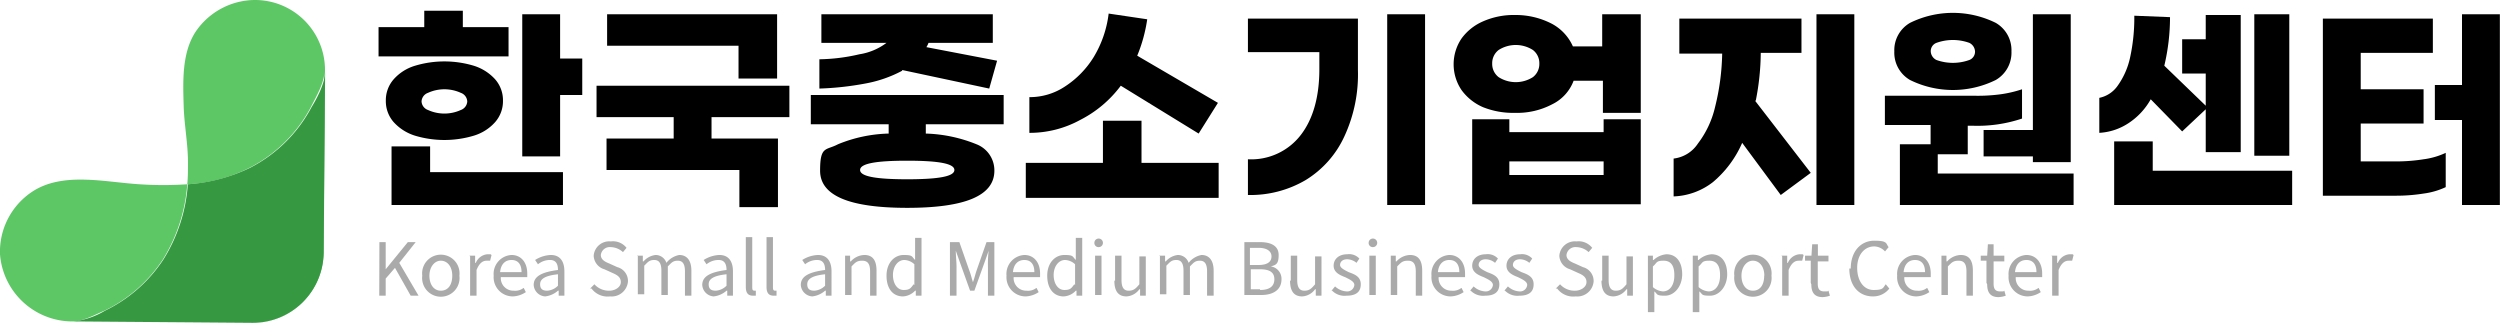 <svg xmlns="http://www.w3.org/2000/svg" viewBox="0 0 350.02 45.2"><defs><style>.cls-1{fill:#5dc665;}.cls-2{fill:#369942;}.cls-3{fill:#aaa;}</style></defs><g id="Layer_2" data-name="Layer 2"><g id="Layer_1-2" data-name="Layer 1"><g id="_&#xB808;&#xC774;&#xC5B4;_1" data-name=" &#xB808;&#xC774;&#xC5B4; 1"><path class="cls-1" d="M22.82,36.3a23.25,23.25,0,0,0,3.4-10.5,49.93,49.93,0,0,1-6.7,0c-4.9-.3-10.8-1.8-15.1,1.1A10.08,10.08,0,0,0,0,35.6,10.18,10.18,0,0,0,9.92,45h.3c1.4,0,3.2-1,4.4-1.5A20.37,20.37,0,0,0,22.82,36.3Z"></path><path class="cls-1" d="M35.72,0a10.1,10.1,0,0,0-8.3,4.4c-2,3-1.8,7.1-1.7,10.6.1,2.6.6,5.2.6,7.8,0,1,0,2-.1,3a22.06,22.06,0,0,0,8.7-2.3,20.16,20.16,0,0,0,8.6-8.5c.7-1.4,1.9-3.4,1.9-5l-.2,25.3a9.94,9.94,0,0,1-10,9.9l-25-.2H10l25.3.2a9.94,9.94,0,0,0,10-9.9l.2-25.3A9.8,9.8,0,0,0,35.72,0Z"></path><path class="cls-2" d="M45.32,35.3l.2-25.3c0,1.6-1.1,3.7-1.9,5A20.16,20.16,0,0,1,35,23.5a23.89,23.89,0,0,1-8.7,2.3,22.87,22.87,0,0,1-3.4,10.5,20.37,20.37,0,0,1-8.2,7.2,11,11,0,0,1-4.4,1.5l25,.2A9.94,9.94,0,0,0,45.32,35.3Z"></path><path d="M71.32,7.9H53V3.8h6.4V1.5h5.4V3.8h6.4V7.9ZM58.12,19a6.72,6.72,0,0,1-3-1.9,4.43,4.43,0,0,1-1.1-3,4.43,4.43,0,0,1,1.1-3,6.48,6.48,0,0,1,3-1.9,14.31,14.31,0,0,1,8.2,0,6.72,6.72,0,0,1,3,1.9,4.43,4.43,0,0,1,1.1,3,4.43,4.43,0,0,1-1.1,3,6.48,6.48,0,0,1-3,1.9,14.31,14.31,0,0,1-8.2,0Zm2.1,5.1h18.6v4.6h-24V20.5h5.4ZM59.92,13a1.35,1.35,0,0,0-.9,1.2,1.35,1.35,0,0,0,.9,1.2,5.54,5.54,0,0,0,4.6,0,1.35,1.35,0,0,0,.9-1.2,1.35,1.35,0,0,0-.9-1.2,5.54,5.54,0,0,0-4.6,0Zm21.6-4.8v5.1h-3.1v8.6h-5.3V2h5.3V8.2Z"></path><path d="M99.62,16.4v3h9.3V29h-5.4V23.8H84.92V19.4h9.4v-3H83.52V12h27v4.4H99.62Zm3.8-10H85V2h23.8v9h-5.4V6.4Z"></path><path d="M129.62,17.4v1.3a20.39,20.39,0,0,1,7.1,1.5,3.92,3.92,0,0,1,2.5,3.7c0,3.5-4.1,5.2-12.2,5.2s-12.2-1.7-12.2-5.2.8-2.8,2.5-3.7a19.87,19.87,0,0,1,7.1-1.5V17.4h-10.9V13.3h27v4.1Zm-3.3-7.5a17.62,17.62,0,0,1-5.2,1.8,41.78,41.78,0,0,1-6.4.7V8.3a26,26,0,0,0,5.6-.7,8.47,8.47,0,0,0,3.8-1.6H115V2h24V6h-9a2.83,2.83,0,0,1-.3.6l9.9,1.9-1.1,3.9-12.2-2.6Zm.7,12.6c-4.4,0-6.6.4-6.6,1.3s2.2,1.3,6.6,1.3,6.6-.4,6.6-1.3S131.42,22.5,127,22.5Z"></path><path d="M159.82,22.8h10.8v4.9h-27V22.8h10.8V16.9h5.4Zm-8.6-6a14.69,14.69,0,0,1-7.1,1.8v-5a8.9,8.9,0,0,0,5-1.5,13.08,13.08,0,0,0,4-4.1,15.26,15.26,0,0,0,2.1-6.1l5.4.8a21.33,21.33,0,0,1-1.4,5.1l11.3,6.6-2.7,4.3L156.92,12a16.29,16.29,0,0,1-5.7,4.8Z"></path><path d="M190.12,9.8a20.59,20.59,0,0,1-1.9,9.3,14,14,0,0,1-5.4,6.1,15.27,15.27,0,0,1-8.1,2.1v-5a8.76,8.76,0,0,0,7.4-3.4c1.7-2.2,2.6-5.3,2.6-9.2V7.3h-10V2.6h15.4Zm9.4,18.9h-5.3V2h5.3Z"></path><path d="M229.72,2V15.8h-5.3V11.3h-4.1a6,6,0,0,1-3,3.3,10.52,10.52,0,0,1-5.2,1.2,11.33,11.33,0,0,1-4.5-.8,7.28,7.28,0,0,1-3-2.4,6.44,6.44,0,0,1,0-7.2,7.28,7.28,0,0,1,3-2.4,10.63,10.63,0,0,1,4.5-.9,11,11,0,0,1,5.1,1.2,6.64,6.64,0,0,1,3,3.2h4.1V2h5.4Zm-5.2,14.7h5.2V28.6h-23.6V16.7h5.2v1.8h13.2V16.7Zm-9.9-5.9a2.32,2.32,0,0,0,.9-1.9,2.32,2.32,0,0,0-.9-1.9,4.46,4.46,0,0,0-4.8,0,2.32,2.32,0,0,0-.9,1.9,2.32,2.32,0,0,0,.9,1.9,4.46,4.46,0,0,0,4.8,0Zm9.9,13.7V22.6h-13.2v1.9Z"></path><path d="M245.72,14.1l7.8,10.1-4.2,3.1-5.4-7.3a15,15,0,0,1-4.1,5.5,9.51,9.51,0,0,1-5.5,2V22.2a4.72,4.72,0,0,0,3.4-2.1,13.47,13.47,0,0,0,2.4-5.1,33.21,33.21,0,0,0,1-7.5h-6V2.6h17.1V7.4h-5.7a35.31,35.31,0,0,1-.7,6.7ZM259.62,2V28.7h-5.3V2Z"></path><path d="M290.32,24.3v4.4H266V20.2h4.3V17.5h-6.4V13.4h12.3a24.22,24.22,0,0,0,3.9-.2,16.7,16.7,0,0,0,3-.7v4.1a19.57,19.57,0,0,1-7,1h-.6v4h-4.2v2.7Zm-22.9-13.1a4.41,4.41,0,0,1-2.2-4,4.41,4.41,0,0,1,2.2-4,13.56,13.56,0,0,1,12,0,4.41,4.41,0,0,1,2.2,4,4.41,4.41,0,0,1-2.2,4,13.56,13.56,0,0,1-12,0Zm3.7-5.2a1.24,1.24,0,0,0-.8,1.2,1.41,1.41,0,0,0,.8,1.2,6.81,6.81,0,0,0,4.6,0,1.24,1.24,0,0,0,.8-1.2,1.41,1.41,0,0,0-.8-1.2,6.81,6.81,0,0,0-4.6,0Zm13.5,12.3V2h5.3V22.7h-5.3v-.8h-6.9V18.2h6.9Z"></path><path d="M297.92,17.3a8.24,8.24,0,0,1-4,1.3V13.7a4.14,4.14,0,0,0,2.5-1.6,10.66,10.66,0,0,0,1.8-4,26.13,26.13,0,0,0,.6-5.9l5,.2a29.47,29.47,0,0,1-.8,6.8l5.8,5.6V10.3h-3.3V5.5h3.3V2.1h4.9V21.3h-4.9v-6l-3.3,3.1-4.4-4.5A9.56,9.56,0,0,1,297.92,17.3Zm23,6.6v4.8H296V19.8h5.4v4.1Zm-.4-2.1h-4.9V2h4.9Z"></path><path d="M335.52,22.6a24.33,24.33,0,0,0,3.8-.3,10.44,10.44,0,0,0,3.1-.9v4.8a10.44,10.44,0,0,1-3.1.9,24.33,24.33,0,0,1-3.8.3h-10.3V2.6h15.4V7.4h-10.1v5.1h8.8v4.8h-8.8v5.3h5ZM350,2V28.7h-5.3V16.8h-3.8V11.9h3.8V2Z"></path><path class="cls-3" d="M53.12,33.9H54v3.8h0l3.1-3.8h1.1l-2.3,2.9,2.7,4.6h-1.1l-2.2-3.9L54,39v2.4h-.9Z"></path><path class="cls-3" d="M59.12,38.6a2.62,2.62,0,1,1,5.2,0,2.62,2.62,0,1,1-5.2,0Zm4.2,0c0-1.3-.7-2.1-1.6-2.1s-1.6.9-1.6,2.1.6,2.1,1.6,2.1S63.32,39.9,63.32,38.6Z"></path><path class="cls-3" d="M65.72,35.8h.8v1h.1a1.93,1.93,0,0,1,1.6-1.2c.7,0,.4,0,.6.1l-.2.8h-.5c-.5,0-1,.3-1.4,1.3v3.6h-.9V35.9Z"></path><path class="cls-3" d="M69.12,38.6a2.65,2.65,0,0,1,2.5-2.9c1.3,0,2.2,1,2.2,2.6v.5h-3.7a1.76,1.76,0,0,0,1.8,1.9,1.91,1.91,0,0,0,1.4-.4l.3.6a3.51,3.51,0,0,1-1.8.6A2.68,2.68,0,0,1,69.12,38.6Zm3.9-.5c0-1.1-.5-1.7-1.4-1.7s-1.5.6-1.6,1.7Z"></path><path class="cls-3" d="M74.72,39.9c0-1.2,1.1-1.8,3.4-2.1,0-.7-.2-1.4-1.1-1.4a2.65,2.65,0,0,0-1.7.6l-.4-.6a4.4,4.4,0,0,1,2.2-.7c1.3,0,1.9.9,1.9,2.3v3.4h-.8v-.7h-.1a3.26,3.26,0,0,1-1.8.8A1.71,1.71,0,0,1,74.72,39.9Zm3.4.1V38.4c-1.9.2-2.5.7-2.5,1.4s.4.9,1,.9A2.33,2.33,0,0,0,78.12,40Z"></path><path class="cls-3" d="M82.62,40.4l.6-.6a2.72,2.72,0,0,0,2.1.9c.8,0,1.6-.5,1.6-1.2s-.5-1-1.2-1.3l-1.1-.5a2.06,2.06,0,0,1-1.5-1.9,2.18,2.18,0,0,1,2.4-2,2.41,2.41,0,0,1,2.2.9l-.5.6a2.61,2.61,0,0,0-1.7-.7,1.26,1.26,0,0,0-1.4,1.1c0,.7.7,1,1.2,1.2l1.1.5a2,2,0,0,1,1.5,2,2.29,2.29,0,0,1-2.5,2.1,2.81,2.81,0,0,1-2.6-1.1Z"></path><path class="cls-3" d="M89.22,35.8H90v.8h.1a2.61,2.61,0,0,1,1.7-.9,1.59,1.59,0,0,1,1.5,1.1,3,3,0,0,1,1.8-1.1c1.1,0,1.7.8,1.7,2.2v3.5h-.9V38c0-1-.3-1.5-1-1.5s-.9.3-1.4.8v4h-.9V37.9c0-1-.3-1.5-1-1.5s-.9.3-1.4.8v4h-.9V35.7Z"></path><path class="cls-3" d="M98.32,39.9c0-1.2,1.1-1.8,3.4-2.1,0-.7-.2-1.4-1.1-1.4a2.65,2.65,0,0,0-1.7.6l-.4-.6a4.4,4.4,0,0,1,2.2-.7c1.3,0,1.9.9,1.9,2.3v3.4h-.8v-.7h-.1a3.26,3.26,0,0,1-1.8.8A1.71,1.71,0,0,1,98.32,39.9Zm3.4.1V38.4c-1.9.2-2.5.7-2.5,1.4s.4.9,1,.9A2.33,2.33,0,0,0,101.72,40Z"></path><path class="cls-3" d="M104.42,40.2v-7h.9v7.1c0,.3.1.4.3.4h.2v.7h-.4C104.72,41.4,104.42,41,104.42,40.2Z"></path><path class="cls-3" d="M107.32,40.2v-7h.9v7.1c0,.3.1.4.3.4h.2v.7h-.4C107.62,41.4,107.32,41,107.32,40.2Z"></path><path class="cls-3" d="M112.12,39.9c0-1.2,1.1-1.8,3.4-2.1,0-.7-.2-1.4-1.1-1.4a2.65,2.65,0,0,0-1.7.6l-.4-.6a4.4,4.4,0,0,1,2.2-.7c1.3,0,1.9.9,1.9,2.3v3.4h-.8v-.7h-.1a3.26,3.26,0,0,1-1.8.8A1.71,1.71,0,0,1,112.12,39.9Zm3.4.1V38.4c-1.9.2-2.5.7-2.5,1.4s.4.9,1,.9A2.33,2.33,0,0,0,115.52,40Z"></path><path class="cls-3" d="M118.22,35.8h.8v.8h.1a2.65,2.65,0,0,1,1.9-.9c1.2,0,1.7.8,1.7,2.2v3.5h-.9V38c0-1-.3-1.5-1.1-1.5s-1,.3-1.5.8v4h-.9V35.8Z"></path><path class="cls-3" d="M124.12,38.6c0-1.8,1.1-2.9,2.4-2.9s1.1.2,1.6.7V33.3h.9v8.1h-.8v-.7h-.1a2.49,2.49,0,0,1-1.7.8C125,41.5,124.12,40.4,124.12,38.6Zm3.9,1.3V37a2.16,2.16,0,0,0-1.4-.6c-.9,0-1.6.9-1.6,2.1s.6,2.1,1.5,2.1,1-.3,1.4-.8Z"></path><path class="cls-3" d="M133.22,33.9h1.1l1.4,4c.2.5.3,1,.5,1.6h0c.2-.5.3-1,.5-1.6l1.4-4h1.1v7.5h-.9V37.3a16.2,16.2,0,0,1,.1-2.2h0l-.6,1.7-1.4,3.9h-.6l-1.4-3.9-.6-1.7h0c0,.7.1,1.6.1,2.2v4.1H133V33.9Z"></path><path class="cls-3" d="M140.92,38.6a2.65,2.65,0,0,1,2.5-2.9c1.3,0,2.2,1,2.2,2.6v.5h-3.7a1.76,1.76,0,0,0,1.8,1.9,1.91,1.91,0,0,0,1.4-.4l.3.6a3.51,3.51,0,0,1-1.8.6A2.68,2.68,0,0,1,140.92,38.6Zm3.9-.5c0-1.1-.5-1.7-1.4-1.7s-1.5.6-1.6,1.7Z"></path><path class="cls-3" d="M146.62,38.6c0-1.8,1.1-2.9,2.4-2.9s1.1.2,1.6.7V33.3h.9v8.1h-.8v-.7h-.1a2.49,2.49,0,0,1-1.7.8c-1.4,0-2.3-1.1-2.3-2.9Zm3.9,1.3V37a2.16,2.16,0,0,0-1.4-.6c-.9,0-1.6.9-1.6,2.1s.6,2.1,1.5,2.1,1-.3,1.4-.8Z"></path><path class="cls-3" d="M153.22,34a.6.6,0,1,1,.6.6A.58.58,0,0,1,153.22,34Zm.1,1.8h.9v5.5h-.9Z"></path><path class="cls-3" d="M156.12,39.3V35.8h.9v3.4c0,1,.3,1.5,1,1.5s1-.3,1.5-.9V35.9h.9v5.5h-.8v-.9h-.1a2.39,2.39,0,0,1-1.8,1c-1.2,0-1.7-.8-1.7-2.2Z"></path><path class="cls-3" d="M162.32,35.8h.8v.8h.1a2.61,2.61,0,0,1,1.7-.9,1.59,1.59,0,0,1,1.5,1.1,3,3,0,0,1,1.8-1.1c1.1,0,1.7.8,1.7,2.2v3.5H169V38c0-1-.3-1.5-1-1.5s-.9.3-1.4.8v4h-.9V37.9c0-1-.3-1.5-1-1.5s-.9.3-1.4.8v4h-.9V35.7Z"></path><path class="cls-3" d="M174.22,33.9h2.2c1.5,0,2.6.5,2.6,1.8s-.4,1.4-1.1,1.6h0a1.75,1.75,0,0,1,1.5,1.8c0,1.5-1.2,2.2-2.8,2.2h-2.4V33.9Zm2,3.2c1.3,0,1.8-.5,1.8-1.2s-.6-1.2-1.8-1.2H175v2.4h1.2Zm.2,3.5c1.3,0,2-.5,2-1.5s-.7-1.4-2-1.4h-1.3v2.8h1.3Z"></path><path class="cls-3" d="M180.72,39.3V35.8h.9v3.4c0,1,.3,1.5,1,1.5s1-.3,1.5-.9V35.9h.9v5.5h-.8v-.9h-.1a2.39,2.39,0,0,1-1.8,1c-1.2,0-1.7-.8-1.7-2.2Z"></path><path class="cls-3" d="M186.42,40.7l.5-.6a2.57,2.57,0,0,0,1.6.7,1,1,0,0,0,1.1-.9c0-.5-.7-.8-1.3-1.1-.8-.3-1.6-.7-1.6-1.6s.7-1.6,1.9-1.6a1.94,1.94,0,0,1,1.7.6l-.4.6a2.11,2.11,0,0,0-1.3-.5c-.7,0-1,.4-1,.8s.6.7,1.2,1c.8.3,1.7.6,1.7,1.7s-.7,1.6-2,1.6a2.43,2.43,0,0,1-2.1-.8Z"></path><path class="cls-3" d="M191.62,34a.6.6,0,1,1,.6.6A.58.58,0,0,1,191.62,34Zm.1,1.8h.9v5.5h-.9Z"></path><path class="cls-3" d="M194.62,35.8h.8v.8h.1a2.65,2.65,0,0,1,1.9-.9c1.2,0,1.7.8,1.7,2.2v3.5h-.9V38c0-1-.3-1.5-1.1-1.5s-1,.3-1.5.8v4h-.9V35.8Z"></path><path class="cls-3" d="M200.42,38.6a2.65,2.65,0,0,1,2.5-2.9c1.3,0,2.2,1,2.2,2.6v.5h-3.7a1.76,1.76,0,0,0,1.8,1.9,1.91,1.91,0,0,0,1.4-.4l.3.6a3.51,3.51,0,0,1-1.8.6A2.68,2.68,0,0,1,200.42,38.6Zm3.9-.5c0-1.1-.5-1.7-1.4-1.7s-1.5.6-1.6,1.7Z"></path><path class="cls-3" d="M205.82,40.7l.5-.6a2.57,2.57,0,0,0,1.6.7,1,1,0,0,0,1.1-.9c0-.5-.7-.8-1.3-1.1-.8-.3-1.6-.7-1.6-1.6s.7-1.6,1.9-1.6a1.94,1.94,0,0,1,1.7.6l-.4.6a2.11,2.11,0,0,0-1.3-.5c-.7,0-1,.4-1,.8s.6.7,1.2,1c.8.3,1.7.6,1.7,1.7s-.7,1.6-2,1.6a2.43,2.43,0,0,1-2.1-.8Z"></path><path class="cls-3" d="M210.62,40.7l.5-.6a2.57,2.57,0,0,0,1.6.7,1,1,0,0,0,1.1-.9c0-.5-.7-.8-1.3-1.1-.8-.3-1.6-.7-1.6-1.6s.7-1.6,1.9-1.6a1.94,1.94,0,0,1,1.7.6l-.4.6a2.11,2.11,0,0,0-1.3-.5c-.7,0-1,.4-1,.8s.6.7,1.2,1c.8.3,1.7.6,1.7,1.7s-.7,1.6-2,1.6a2.43,2.43,0,0,1-2.1-.8Z"></path><path class="cls-3" d="M217.82,40.4l.6-.6a2.72,2.72,0,0,0,2.1.9c.8,0,1.6-.5,1.6-1.2s-.5-1-1.2-1.3l-1.1-.5a2.06,2.06,0,0,1-1.5-1.9,2.18,2.18,0,0,1,2.4-2,2.41,2.41,0,0,1,2.2.9l-.5.6a2.61,2.61,0,0,0-1.7-.7,1.26,1.26,0,0,0-1.4,1.1c0,.7.7,1,1.2,1.2l1.1.5a2,2,0,0,1,1.5,2,2.29,2.29,0,0,1-2.5,2.1,2.81,2.81,0,0,1-2.6-1.1Z"></path><path class="cls-3" d="M224.32,39.3V35.8h.9v3.4c0,1,.3,1.5,1,1.5s1-.3,1.5-.9V35.9h.9v5.5h-.8v-.9h-.1a2.39,2.39,0,0,1-1.8,1c-1.2,0-1.7-.8-1.7-2.2Z"></path><path class="cls-3" d="M230.62,35.8h.8v.6h.1a3,3,0,0,1,1.8-.8c1.4,0,2.2,1.1,2.2,2.8s-1.1,3-2.4,3-1-.2-1.5-.6v2.9h-.9V35.8Zm3.8,2.7c0-1.2-.4-2-1.5-2s-.9.3-1.5.8v2.9a2.38,2.38,0,0,0,1.4.6c.9,0,1.6-.8,1.6-2.2Z"></path><path class="cls-3" d="M236.92,35.8h.8v.6h.1a3,3,0,0,1,1.8-.8c1.4,0,2.2,1.1,2.2,2.8s-1.1,3-2.4,3-1-.2-1.5-.6v2.9H237V35.8Zm3.9,2.7c0-1.2-.4-2-1.5-2s-.9.3-1.5.8v2.9a2.38,2.38,0,0,0,1.4.6c.9,0,1.6-.8,1.6-2.2Z"></path><path class="cls-3" d="M242.82,38.6a2.62,2.62,0,1,1,5.2,0,2.62,2.62,0,1,1-5.2,0Zm4.2,0c0-1.3-.7-2.1-1.6-2.1s-1.6.9-1.6,2.1.6,2.1,1.6,2.1S247,39.9,247,38.6Z"></path><path class="cls-3" d="M249.42,35.8h.8v1h.1a1.93,1.93,0,0,1,1.6-1.2c.7,0,.4,0,.6.1l-.2.8h-.5c-.5,0-1,.3-1.4,1.3v3.6h-.9V35.9Z"></path><path class="cls-3" d="M253.52,39.6V36.5h-.8v-.7h.9l.1-1.6h.8v1.6H256v.8h-1.5v3.1c0,.7.2,1.1.9,1.1s.4,0,.6-.1l.2.7a3.55,3.55,0,0,1-1,.2c-1.2,0-1.6-.7-1.6-1.8Z"></path><path class="cls-3" d="M259.12,37.6c0-2.4,1.4-3.9,3.3-3.9s1.6.4,2,.9l-.5.6a2.13,2.13,0,0,0-1.5-.7c-1.4,0-2.4,1.2-2.4,3s.9,3.1,2.3,3.1,1.3-.3,1.7-.8l.5.6a2.84,2.84,0,0,1-2.3,1.1c-1.9,0-3.3-1.4-3.3-3.9Z"></path><path class="cls-3" d="M265.62,38.6a2.65,2.65,0,0,1,2.5-2.9c1.3,0,2.2,1,2.2,2.6v.5h-3.7a1.76,1.76,0,0,0,1.8,1.9,1.91,1.91,0,0,0,1.4-.4l.3.6a3.51,3.51,0,0,1-1.8.6,2.68,2.68,0,0,1-2.7-2.9Zm3.9-.5c0-1.1-.5-1.7-1.4-1.7s-1.5.6-1.6,1.7Z"></path><path class="cls-3" d="M271.72,35.8h.8v.8h.1a2.65,2.65,0,0,1,1.9-.9c1.2,0,1.7.8,1.7,2.2v3.5h-.9V38c0-1-.3-1.5-1.1-1.5s-1,.3-1.5.8v4h-.9V35.8Z"></path><path class="cls-3" d="M278.12,39.6V36.5h-.8v-.7h.9l.1-1.6h.8v1.6h1.5v.8h-1.5v3.1c0,.7.2,1.1.9,1.1s.4,0,.6-.1l.2.7a3.55,3.55,0,0,1-1,.2c-1.2,0-1.6-.7-1.6-1.8Z"></path><path class="cls-3" d="M281.22,38.6a2.65,2.65,0,0,1,2.5-2.9c1.3,0,2.2,1,2.2,2.6v.5h-3.7a1.76,1.76,0,0,0,1.8,1.9,1.91,1.91,0,0,0,1.4-.4l.3.6a3.51,3.51,0,0,1-1.8.6,2.68,2.68,0,0,1-2.7-2.9Zm3.9-.5c0-1.1-.5-1.7-1.4-1.7s-1.5.6-1.6,1.7Z"></path><path class="cls-3" d="M287.22,35.8h.8v1h.1a1.93,1.93,0,0,1,1.6-1.2c.7,0,.4,0,.6.1l-.2.8h-.5c-.5,0-1,.3-1.4,1.3v3.6h-.9V35.9Z"></path></g></g></g></svg>